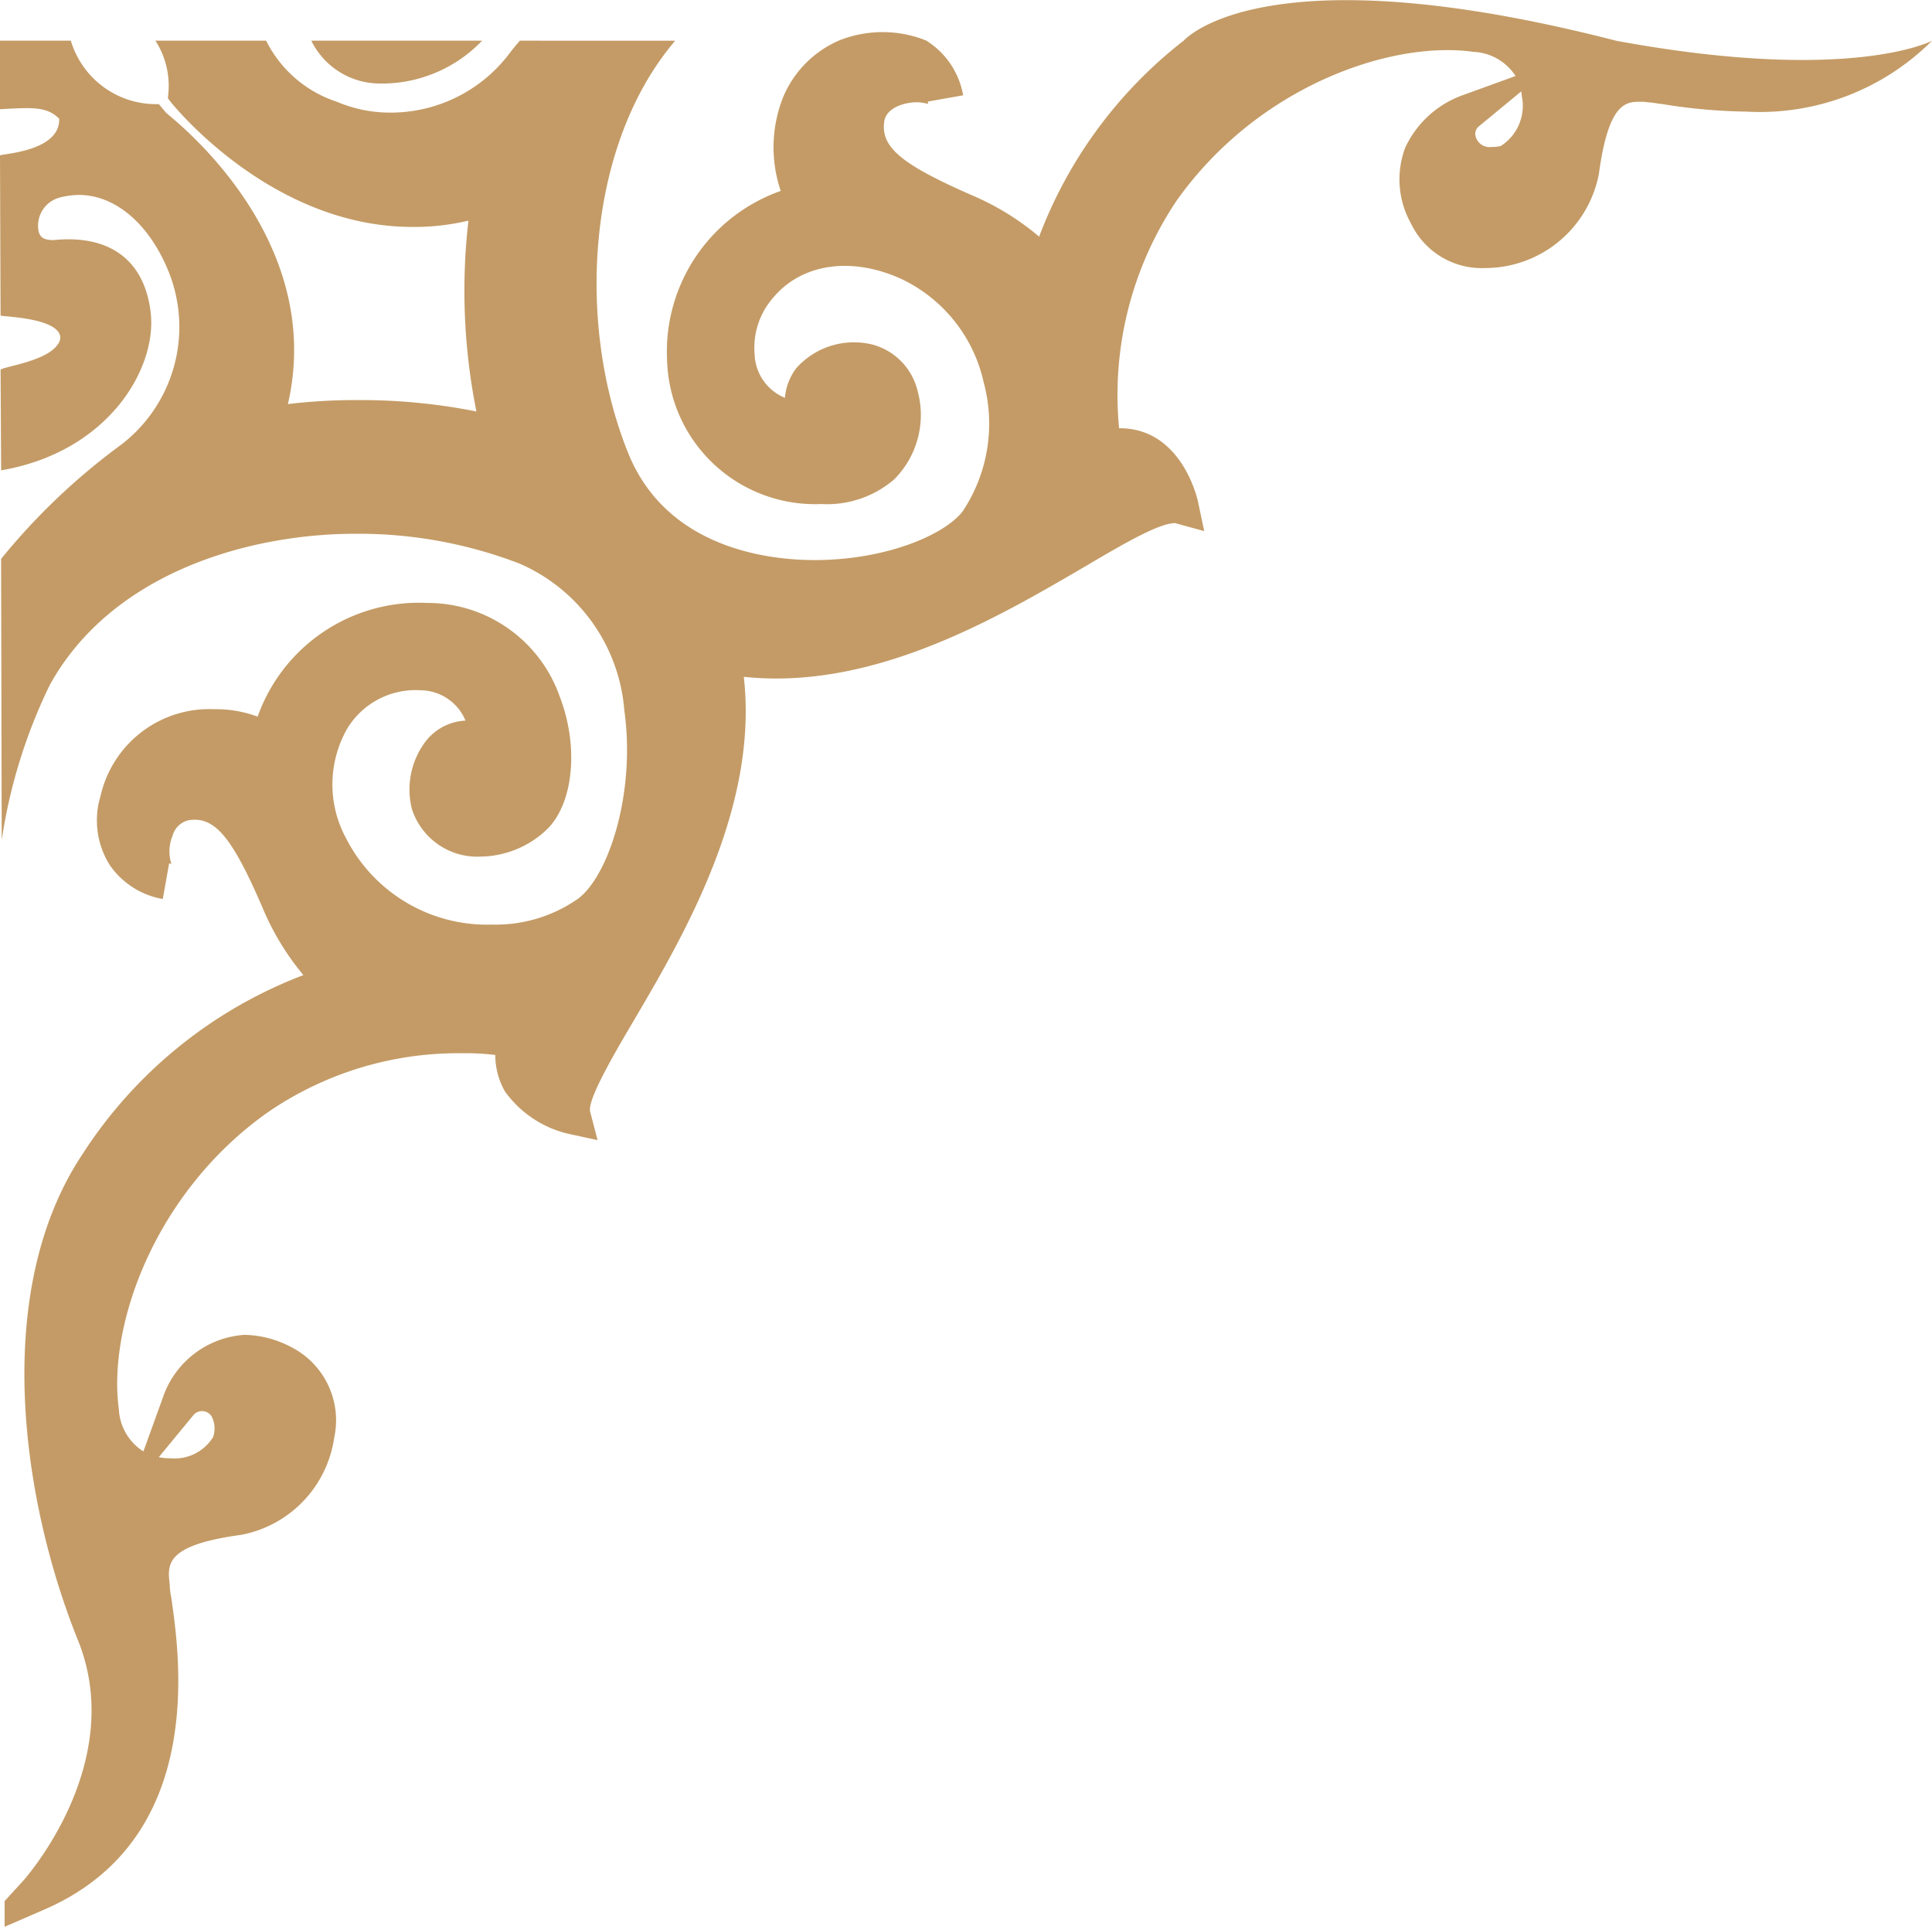 <?xml version="1.0" encoding="UTF-8"?> <svg xmlns="http://www.w3.org/2000/svg" xmlns:xlink="http://www.w3.org/1999/xlink" width="81.413" height="81.175" viewBox="0 0 81.413 81.175"><defs><clipPath id="a"><rect width="81.413" height="81.175" fill="#c49b66"></rect></clipPath></defs><g transform="translate(0)" clip-path="url(#a)"><path d="M49.878,1.711a18.926,18.926,0,0,0-6.09,8.257A11.063,11.063,0,0,0,40.923,8.21C37.962,6.91,37.1,6.188,37.264,5.1c.1-.578.867-.794,1.372-.794a1.845,1.845,0,0,1,.481.072c0-.024-.024-.072-.024-.1l1.493-.265a3.408,3.408,0,0,0-1.565-2.311,4.941,4.941,0,0,0-3.659,0A4.481,4.481,0,0,0,33,4.094a5.715,5.715,0,0,0-.1,3.948,7.177,7.177,0,0,0-4.79,7.125,6.238,6.238,0,0,0,6.5,6.066A4.334,4.334,0,0,0,37.674,20.2a3.837,3.837,0,0,0,.987-3.755,2.668,2.668,0,0,0-1.878-1.926,3.26,3.26,0,0,0-3.226.987,2.4,2.4,0,0,0-.481,1.252,2.053,2.053,0,0,1-1.276-1.83,3.2,3.2,0,0,1,.818-2.431c1.2-1.4,3.3-1.709,5.416-.722a6.331,6.331,0,0,1,3.418,4.333,6.664,6.664,0,0,1-.891,5.44c-.77.987-3.226,2.046-6.235,2.046-1.83,0-6.235-.433-7.872-4.55-2.215-5.537-1.685-13.023,2-17.332H21.906c-.144.169-.289.337-.433.53a6.27,6.27,0,0,1-4.983,2.5A5.708,5.708,0,0,1,14.2,4.287a5.1,5.1,0,0,1-2.985-2.576H6.548A3.486,3.486,0,0,1,7.1,3.853l-.024.289.169.217c.193.217,4.261,5.2,10.135,5.2a9.851,9.851,0,0,0,2.359-.265,25.817,25.817,0,0,0,.337,8.04,24.934,24.934,0,0,0-4.959-.481,24.151,24.151,0,0,0-2.985.169c1.637-7.1-4.92-12.065-5.127-12.267l-.313-.371A3.745,3.745,0,0,1,2.985,1.711H0V4.6c1.334-.072,1.967-.13,2.494.4C2.542,6.371.12,6.472,0,6.545l.024,6.75c.144.048,2.564.1,2.518.97-.2.929-2.446,1.17-2.518,1.314l.024,4.234c4.5-.77,6.548-4.261,6.307-6.6C6.114,11,4.67,9.871,2.263,10.112h-.12c-.12-.024-.481,0-.53-.457a1.226,1.226,0,0,1,.867-1.324,3.237,3.237,0,0,1,.843-.12c1.541,0,2.985,1.228,3.8,3.274a6.246,6.246,0,0,1-2.046,7.27,27.249,27.249,0,0,0-5.031,4.79L.072,35.388a22.5,22.5,0,0,1,2.022-6.524c2.6-4.718,8.353-6.379,12.9-6.379a18.918,18.918,0,0,1,6.885,1.252,7.366,7.366,0,0,1,4.429,6.187c.481,3.418-.626,6.909-1.926,7.92a6.04,6.04,0,0,1-3.635,1.107,6.669,6.669,0,0,1-6.163-3.635,4.751,4.751,0,0,1,.048-4.622,3.369,3.369,0,0,1,3.129-1.613,2.062,2.062,0,0,1,1.854,1.276,2.261,2.261,0,0,0-1.709.915,3.368,3.368,0,0,0-.554,2.792,2.893,2.893,0,0,0,2.913,2.022,4.112,4.112,0,0,0,2.768-1.131c1.131-1.083,1.372-3.491.554-5.609A5.9,5.9,0,0,0,18.006,25.4a7.217,7.217,0,0,0-7.15,4.79,5.038,5.038,0,0,0-1.83-.313,4.7,4.7,0,0,0-4.79,3.659,3.526,3.526,0,0,0,.409,2.937,3.423,3.423,0,0,0,2.215,1.4l.265-1.492a.145.145,0,0,1,.1.024,1.736,1.736,0,0,1,.048-1.2.909.909,0,0,1,.674-.65c1.083-.169,1.805.65,3.105,3.659a11.125,11.125,0,0,0,1.733,2.865A19.191,19.191,0,0,0,3.491,48.6C-.409,54.43.939,63.312,3.3,69.138c2.07,5.2-2.287,10.062-2.335,10.11l-.77.843v1.083l1.613-.7C8.69,77.539,7.583,69.86,7.222,67.332a3.325,3.325,0,0,1-.072-.6c-.1-.843-.169-1.637,3.009-2.07a4.874,4.874,0,0,0,3.924-4.092,3.461,3.461,0,0,0-1.83-3.828,4.354,4.354,0,0,0-1.95-.506,3.9,3.9,0,0,0-3.442,2.648l-.818,2.263a2.233,2.233,0,0,1-1.035-1.781c-.481-3.563,1.541-9.148,6.259-12.494a14.171,14.171,0,0,1,8.257-2.5,10.049,10.049,0,0,1,1.348.072,3.07,3.07,0,0,0,.409,1.541,4.573,4.573,0,0,0,2.672,1.781l1.228.265-.313-1.2c-.12-.481.939-2.311,1.805-3.779,2.142-3.635,5.3-9.027,4.67-14.54a13.1,13.1,0,0,0,1.372.072c4.959,0,9.629-2.744,13.047-4.742,1.589-.939,3.081-1.805,3.755-1.805l1.228.337-.265-1.252c-.024-.12-.7-3.105-3.322-3.081a14.682,14.682,0,0,1,2.431-9.6c3.442-4.839,9.051-6.74,12.494-6.259A2.233,2.233,0,0,1,63.865,3.2L61.6,4.022a4.256,4.256,0,0,0-2.383,2.191,3.8,3.8,0,0,0,.241,3.2,3.3,3.3,0,0,0,3.129,1.878,4.886,4.886,0,0,0,4.79-3.972c.409-3.033,1.155-3.033,1.757-3.033a1.481,1.481,0,0,1,.313.024c.144,0,.361.048.6.072A23.666,23.666,0,0,0,73.59,4.7a10.262,10.262,0,0,0,7.824-2.985s-3.426,1.822-13.31,0c-14.956-3.849-18.225,0-18.225,0M8.161,59.605a.478.478,0,0,1,.746.048,1.1,1.1,0,0,1,.072.891,1.906,1.906,0,0,1-1.805.891,1.9,1.9,0,0,1-.481-.048ZM63.263,6.14a1.263,1.263,0,0,1-.409.048A.6.6,0,0,1,62.2,5.8a.409.409,0,0,1,.12-.481l1.781-1.468c.024.1.024.217.048.313a2.008,2.008,0,0,1-.891,1.974M15.936,3.516a5.846,5.846,0,0,0,4.381-1.805h-7.2a3.223,3.223,0,0,0,2.816,1.805" transform="translate(0 0.002)" fill="#c49b66"></path></g></svg> 